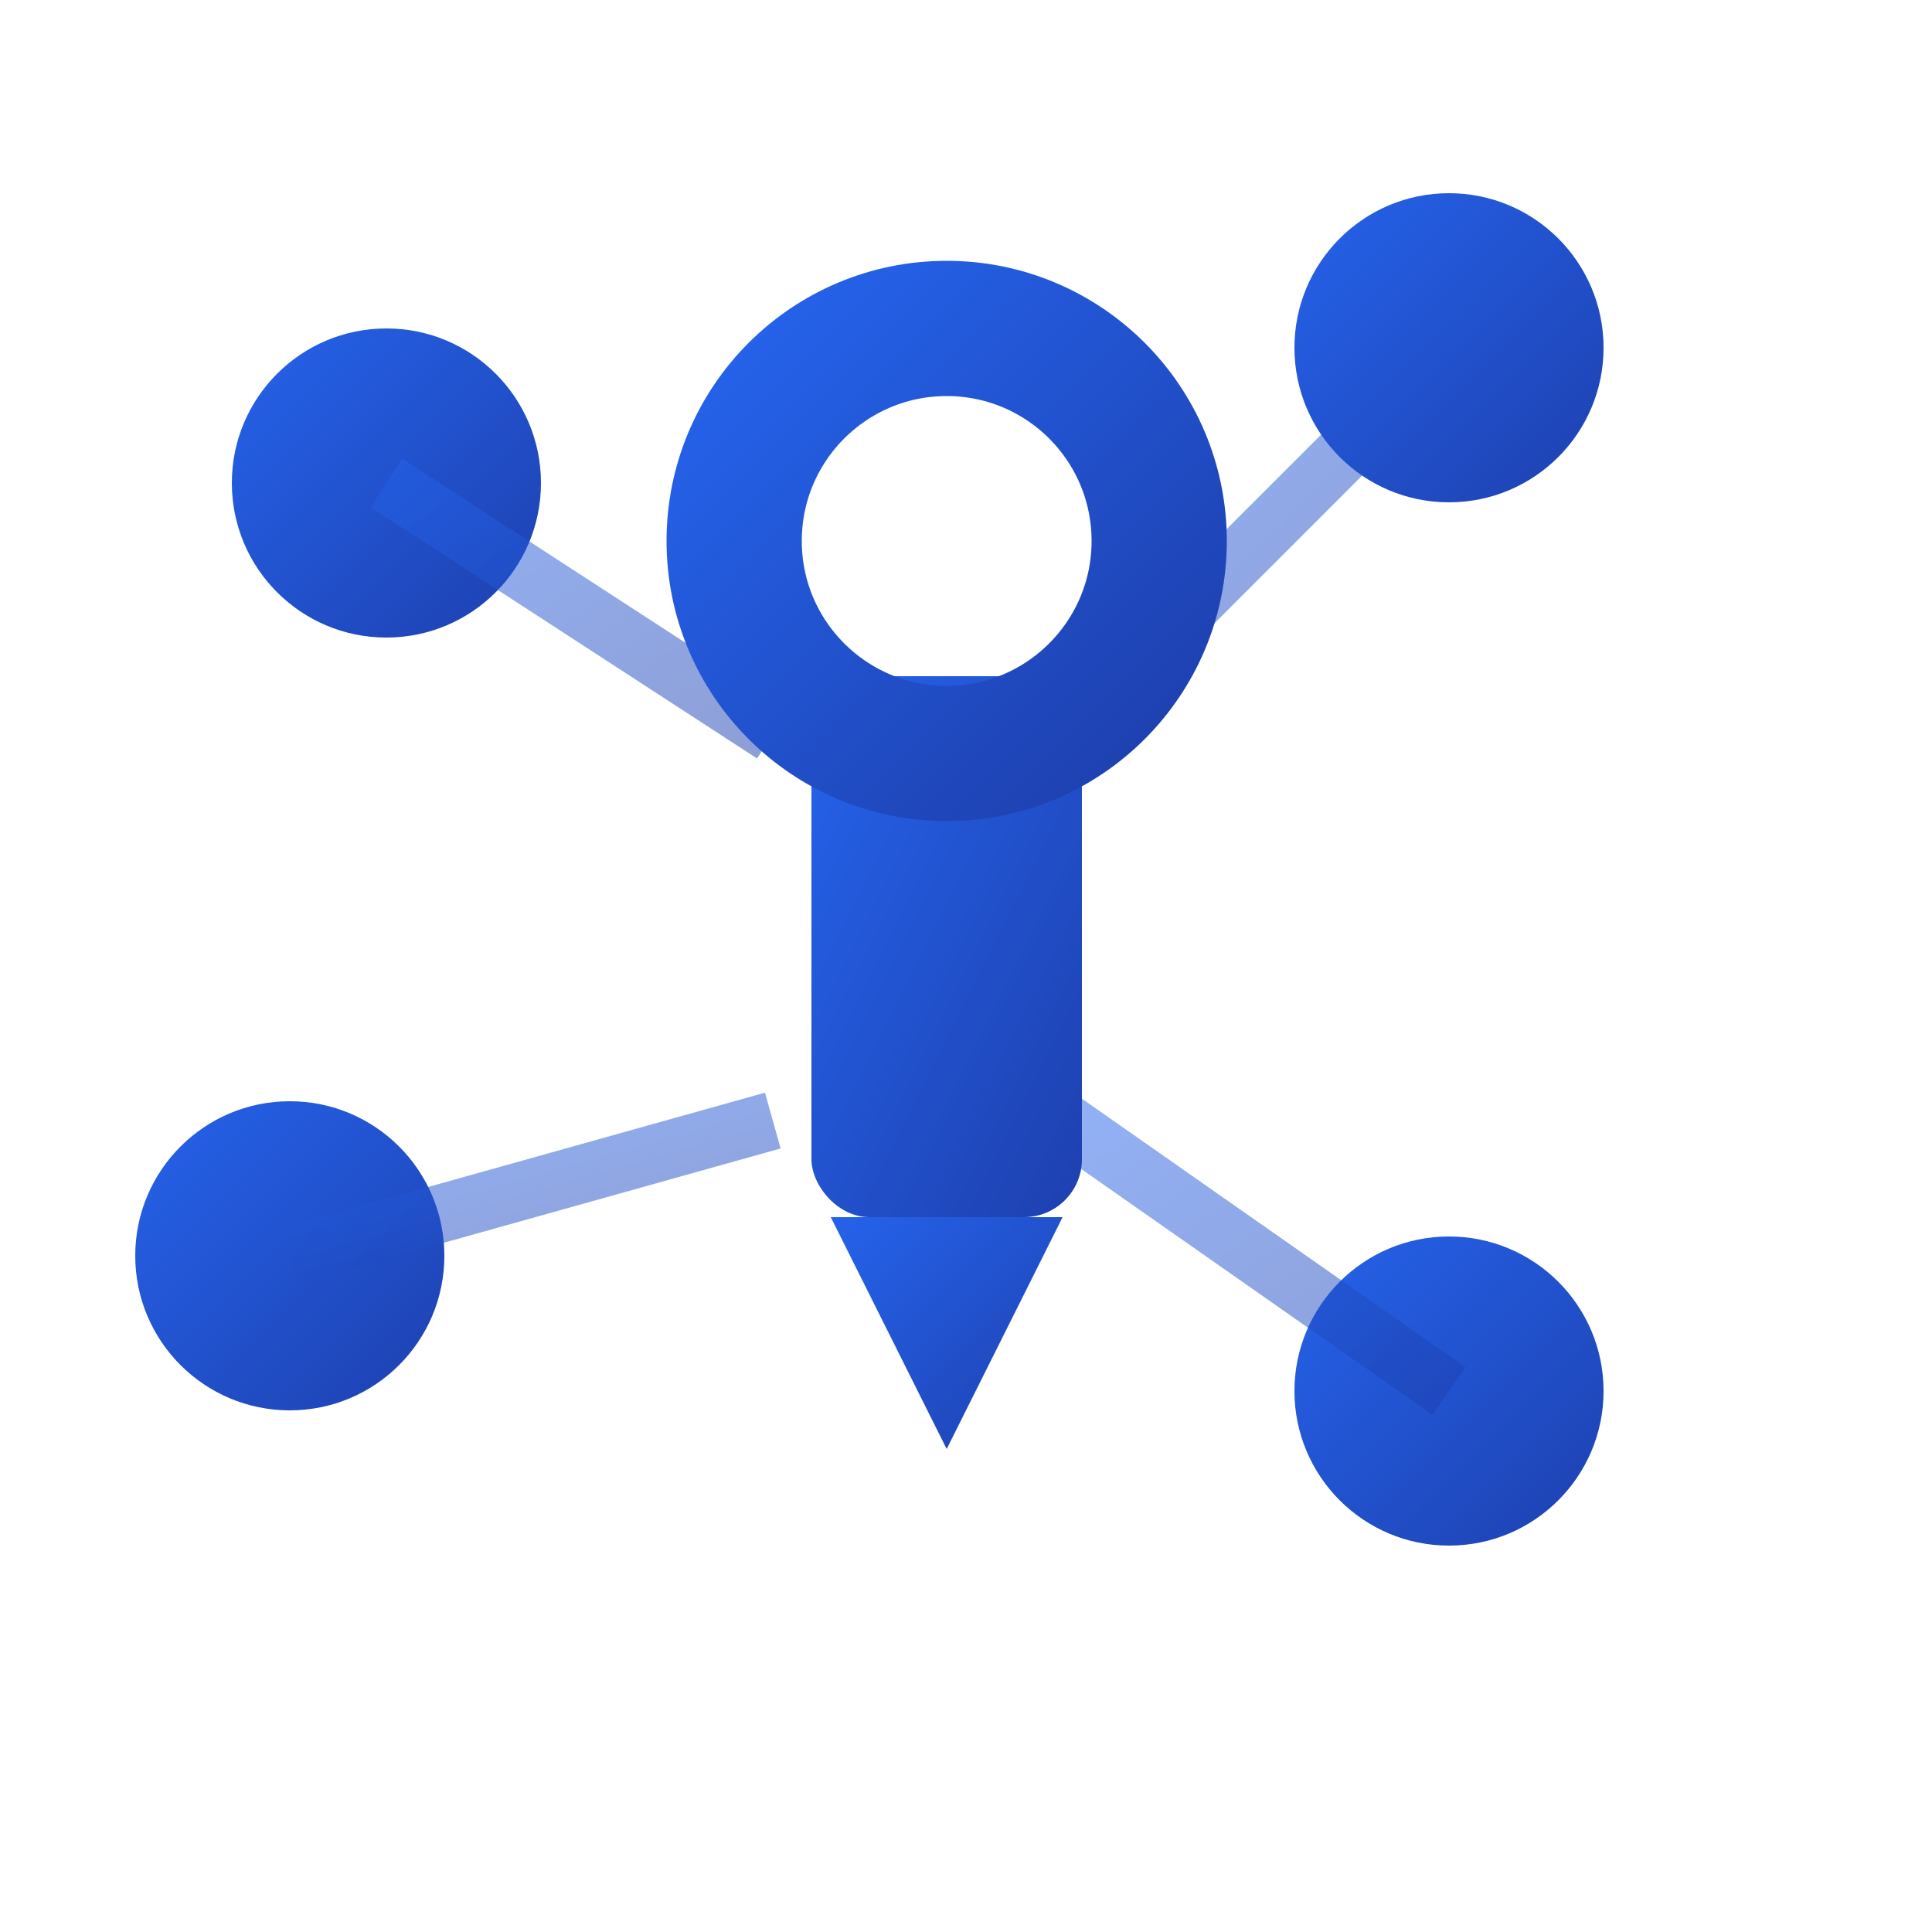 <svg width="100" height="100" viewBox="0 0 100 100" xmlns="http://www.w3.org/2000/svg">
  <defs>
    <linearGradient id="iconGrad" x1="0%" y1="0%" x2="100%" y2="100%">
      <stop offset="0%" style="stop-color:#2563eb;stop-opacity:1" />
      <stop offset="100%" style="stop-color:#1e40af;stop-opacity:1" />
    </linearGradient>
  </defs>
  <!-- Network nodes -->
  <circle cx="20" cy="25" r="8" fill="url(#iconGrad)"/>
  <circle cx="75" cy="18" r="8" fill="url(#iconGrad)"/>
  <circle cx="15" cy="65" r="8" fill="url(#iconGrad)"/>
  <circle cx="75" cy="72" r="8" fill="url(#iconGrad)"/>
  <!-- Connection lines -->
  <line x1="20" y1="25" x2="40" y2="38" stroke="url(#iconGrad)" stroke-width="3" opacity="0.5"/>
  <line x1="75" y1="18" x2="55" y2="38" stroke="url(#iconGrad)" stroke-width="3" opacity="0.5"/>
  <line x1="15" y1="65" x2="40" y2="58" stroke="url(#iconGrad)" stroke-width="3" opacity="0.5"/>
  <line x1="75" y1="72" x2="55" y2="58" stroke="url(#iconGrad)" stroke-width="3" opacity="0.5"/>
  <!-- Central wrench -->
  <rect x="42" y="35" width="14" height="28" rx="3" fill="url(#iconGrad)"/>
  <circle cx="49" cy="28" r="11" fill="none" stroke="url(#iconGrad)" stroke-width="7"/>
  <path d="M 43 63 L 49 75 L 55 63 Z" fill="url(#iconGrad)"/>
</svg>